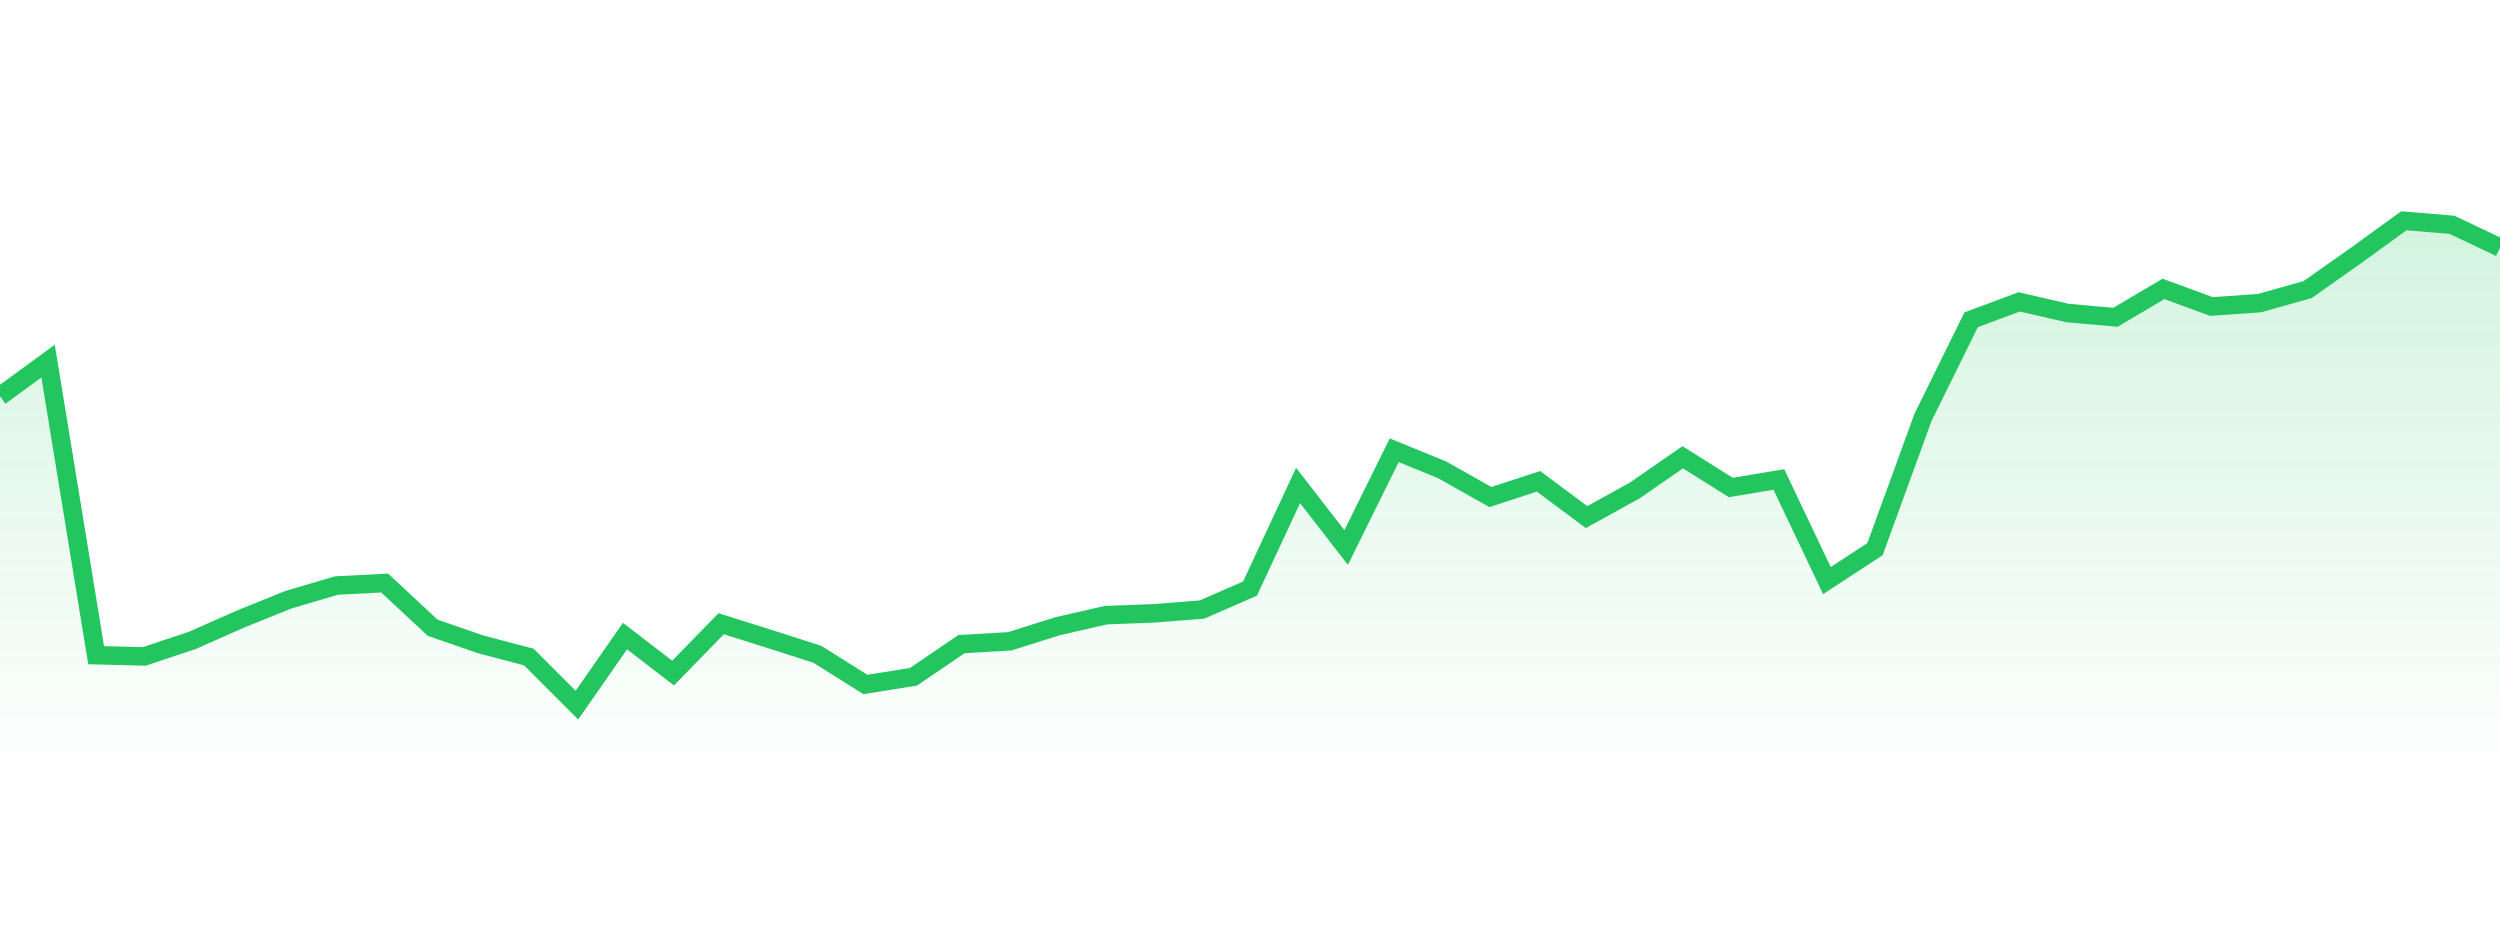 <svg 
          width="135" 
          height="50" 
          viewBox="0 0 135 50" 
          xmlns="http://www.w3.org/2000/svg"
          style="background: transparent"
        >
          <defs>
            <linearGradient id="gradient" x1="0" x2="0" y1="0" y2="1">
              <stop 
                offset="0%" 
                stop-color="rgba(34, 197, 94, 0.2)"
              />
              <stop 
                offset="100%" 
                stop-color="rgba(34, 197, 94, 0)"
              />
            </linearGradient>
          </defs>
          <path 
            d="M 0,21.396 L 2.596,19.498 L 5.192,35.38 L 7.788,35.447 L 10.385,34.581 L 12.981,33.432 L 15.577,32.383 L 18.173,31.618 L 20.769,31.484 L 23.365,33.898 L 25.962,34.797 L 28.558,35.48 L 31.154,38.077 L 33.75,34.348 L 36.346,36.346 L 38.942,33.682 L 41.538,34.498 L 44.135,35.33 L 46.731,36.962 L 49.327,36.545 L 51.923,34.781 L 54.519,34.631 L 57.115,33.815 L 59.712,33.22 L 62.308,33.12 L 64.904,32.916 L 67.5,31.784 L 70.096,26.216 L 72.692,29.565 L 75.288,24.313 L 77.885,25.376 L 80.481,26.84 L 83.077,25.991 L 85.673,27.922 L 88.269,26.49 L 90.865,24.692 L 93.462,26.324 L 96.058,25.891 L 98.654,31.351 L 101.25,29.653 L 103.846,22.528 L 106.442,17.267 L 109.038,16.301 L 111.635,16.901 L 114.231,17.134 L 116.827,15.602 L 119.423,16.551 L 122.019,16.368 L 124.615,15.635 L 127.212,13.804 L 129.808,11.923 L 132.404,12.139 L 135,13.371 L 135,42 L 0,42 Z" 
            fill="url(#gradient)"
            style="mix-blend-mode: normal"
          />
          <path 
            d="M 0,21.396 L 2.596,19.498 L 5.192,35.38 L 7.788,35.447 L 10.385,34.581 L 12.981,33.432 L 15.577,32.383 L 18.173,31.618 L 20.769,31.484 L 23.365,33.898 L 25.962,34.797 L 28.558,35.48 L 31.154,38.077 L 33.75,34.348 L 36.346,36.346 L 38.942,33.682 L 41.538,34.498 L 44.135,35.33 L 46.731,36.962 L 49.327,36.545 L 51.923,34.781 L 54.519,34.631 L 57.115,33.815 L 59.712,33.22 L 62.308,33.12 L 64.904,32.916 L 67.5,31.784 L 70.096,26.216 L 72.692,29.565 L 75.288,24.313 L 77.885,25.376 L 80.481,26.84 L 83.077,25.991 L 85.673,27.922 L 88.269,26.49 L 90.865,24.692 L 93.462,26.324 L 96.058,25.891 L 98.654,31.351 L 101.25,29.653 L 103.846,22.528 L 106.442,17.267 L 109.038,16.301 L 111.635,16.901 L 114.231,17.134 L 116.827,15.602 L 119.423,16.551 L 122.019,16.368 L 124.615,15.635 L 127.212,13.804 L 129.808,11.923 L 132.404,12.139 L 135,13.371" 
            stroke="#22c55e"
            stroke-width="1"
            fill="none"
          />
        </svg>